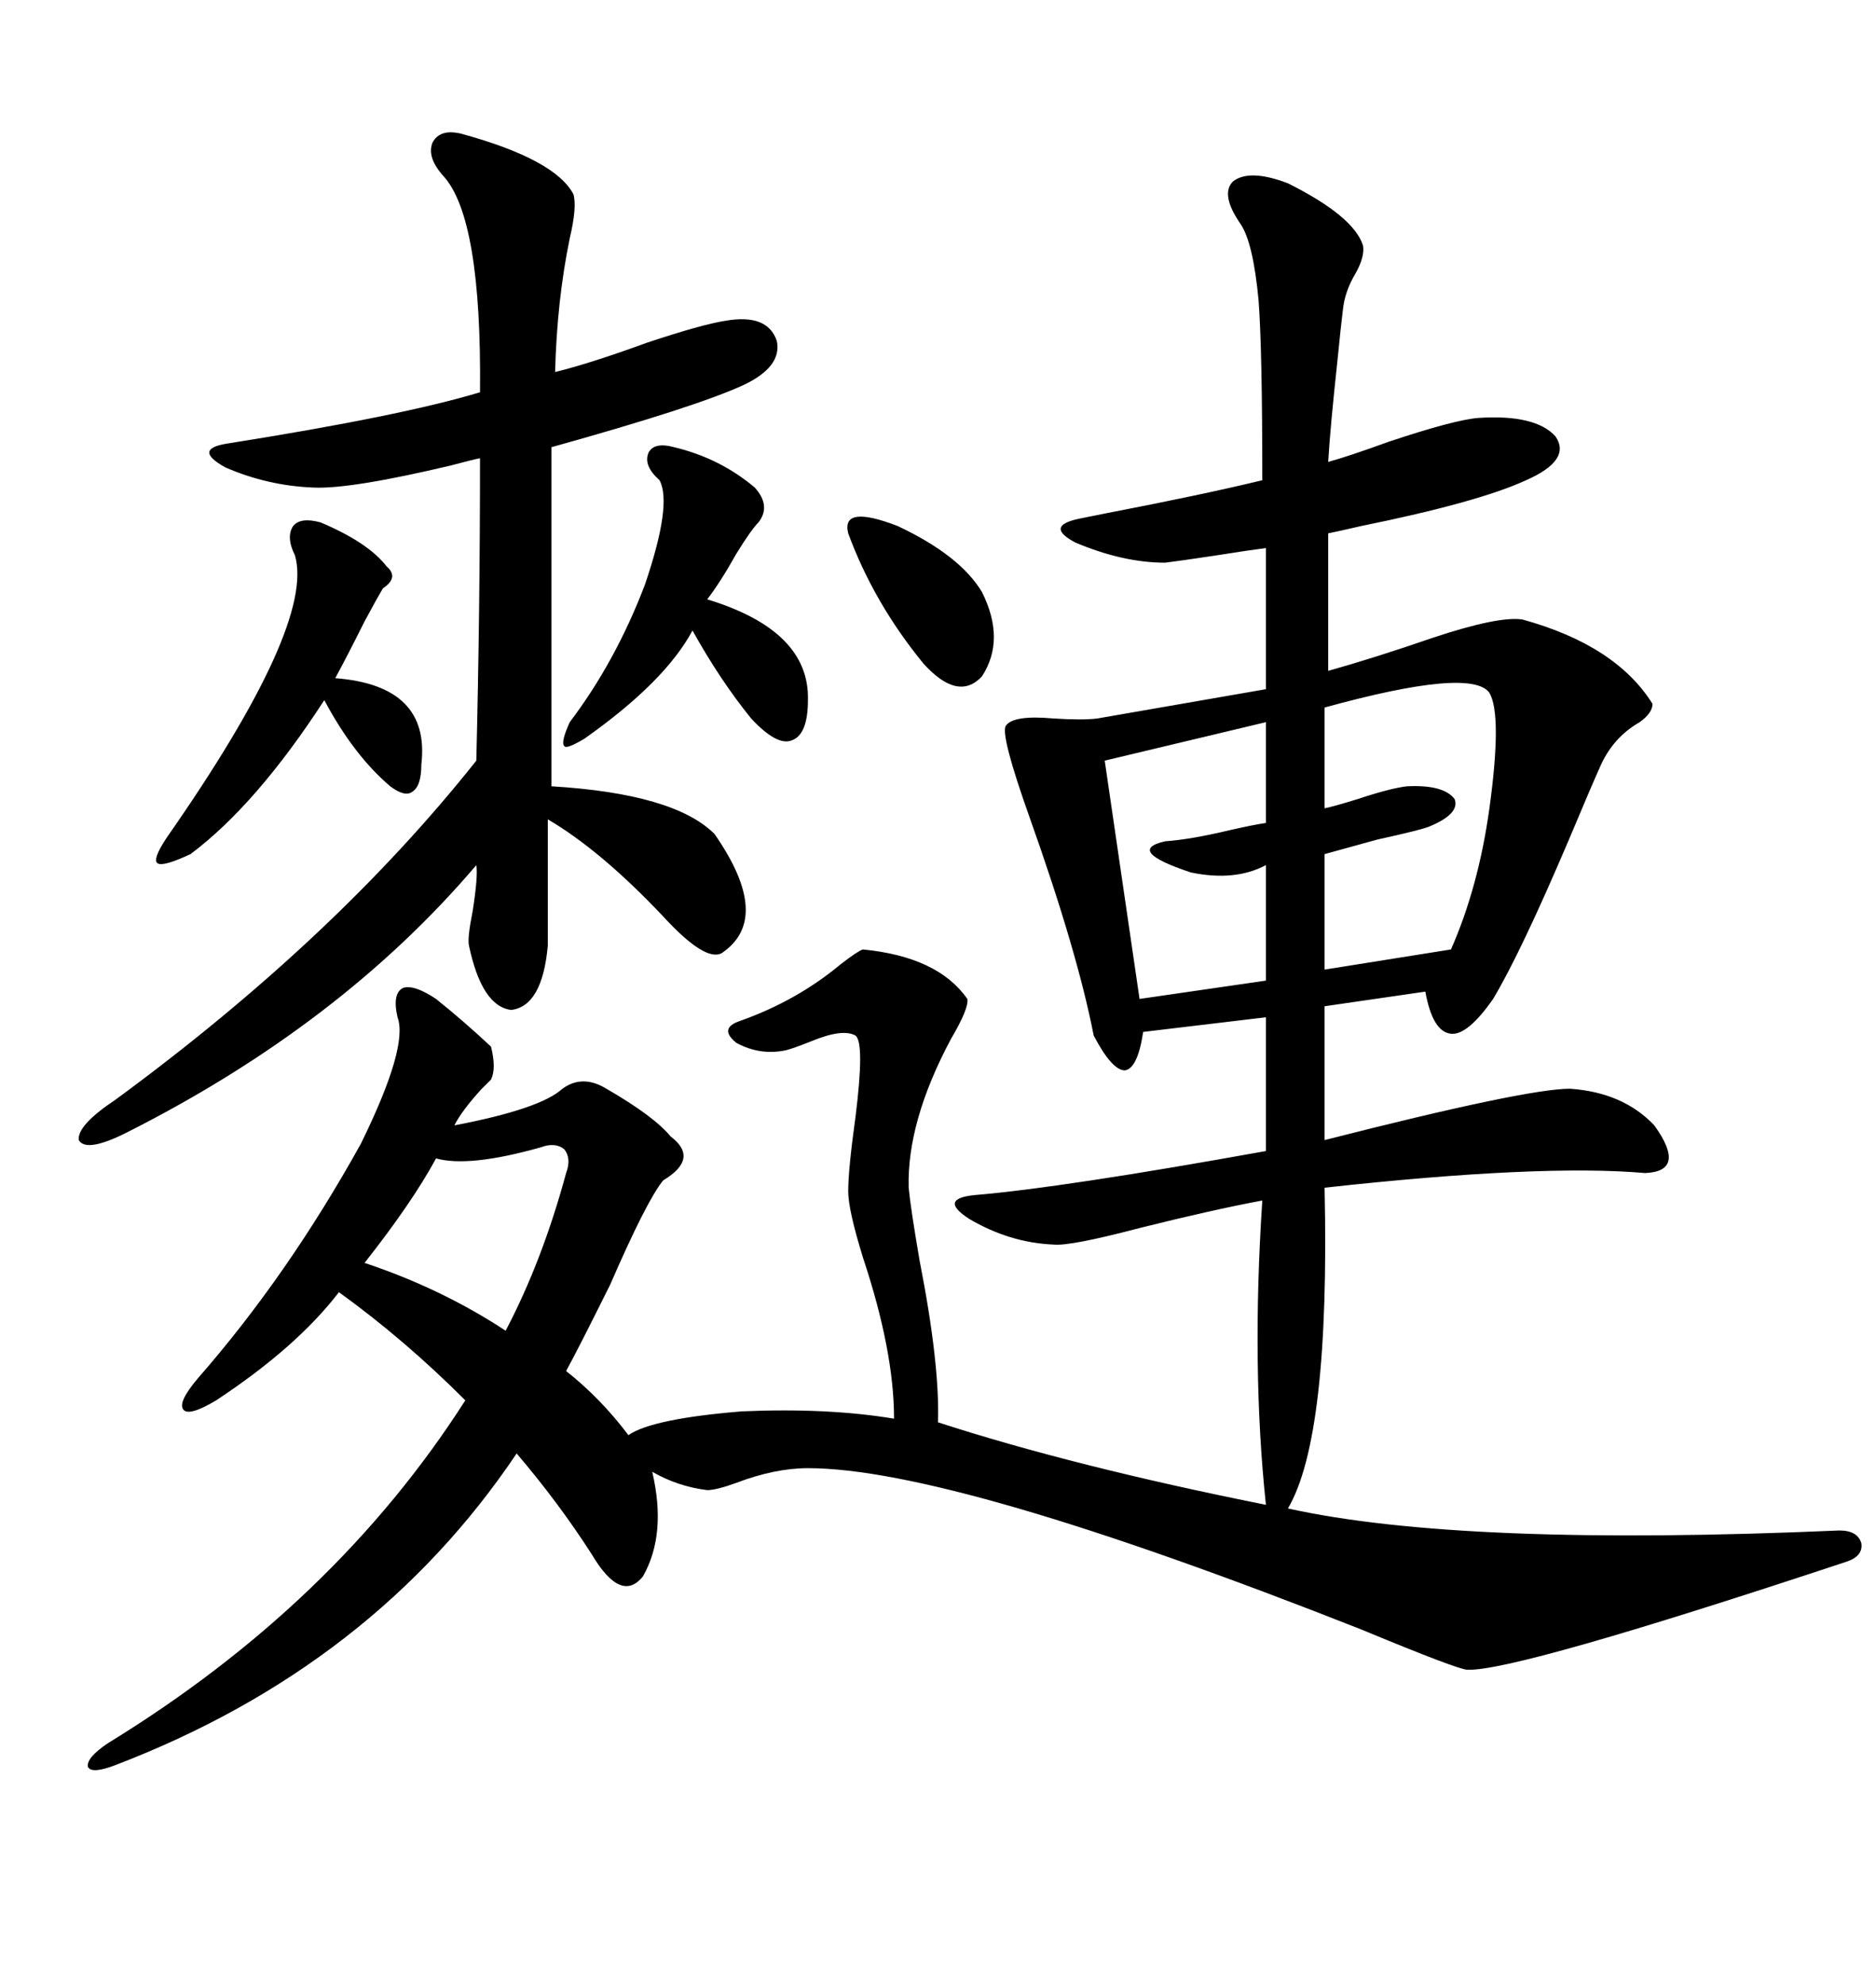 <svg xmlns="http://www.w3.org/2000/svg" xmlns:xlink="http://www.w3.org/1999/xlink" width="300" height="317.285"><path d="M69.73 159.67L69.73 159.67Q74.12 163.18 78.52 167.29L78.52 167.29Q79.39 170.80 78.52 172.56L78.52 172.56Q78.22 172.85 77.05 174.02L77.05 174.02Q73.83 177.54 72.66 179.88L72.66 179.88Q86.43 177.25 89.94 174.02L89.94 174.02Q93.16 171.68 96.97 174.02L96.97 174.02Q104.59 178.42 107.23 181.64L107.23 181.64Q111.91 185.16 106.05 188.67L106.05 188.67Q103.42 191.89 97.56 205.37L97.56 205.37Q96.97 206.54 95.80 208.89L95.80 208.89Q92.29 215.92 90.53 219.14L90.53 219.14Q96.09 223.54 100.49 229.39L100.49 229.39Q104.30 226.76 118.65 225.59L118.65 225.59Q132.42 225 142.97 226.76L142.97 226.76Q142.97 215.92 137.99 200.98L137.99 200.98Q135.64 193.36 135.64 190.43L135.64 190.43Q135.64 186.91 136.82 178.42L136.82 178.42Q138.28 166.70 136.82 165.53L136.82 165.53Q134.77 164.36 129.79 166.41L129.79 166.41Q126.86 167.58 125.68 167.87L125.68 167.87Q121.58 168.75 117.77 166.70L117.77 166.70Q114.84 164.36 118.36 163.18L118.36 163.18Q127.44 159.96 134.47 154.10L134.47 154.10Q137.11 152.05 137.99 151.76L137.99 151.76Q150 152.93 154.69 159.67L154.69 159.67Q154.98 161.13 152.05 166.11L152.05 166.11Q145.02 179.30 145.31 189.84L145.31 189.84Q145.61 193.07 147.07 201.56L147.07 201.56Q150.29 217.97 150 227.34L150 227.34Q171.68 234.38 202.44 240.53L202.44 240.53Q200.10 218.55 201.86 191.89L201.86 191.89Q193.95 193.36 182.23 196.29L182.23 196.29Q171.09 199.22 168.46 198.93L168.46 198.93Q161.43 198.63 154.98 194.82L154.98 194.82Q150 191.60 155.86 191.02L155.86 191.02Q169.92 189.84 202.44 183.98L202.44 183.98L202.44 162.60L182.81 164.94Q181.93 170.80 179.88 171.09L179.88 171.09Q177.83 171.09 174.90 165.53L174.90 165.53Q172.27 152.05 164.65 130.66L164.65 130.66Q159.96 117.48 160.84 116.02L160.84 116.02Q162.01 114.26 168.46 114.84L168.46 114.84Q173.14 115.14 175.49 114.84L175.49 114.84L202.44 110.16L202.44 87.60Q200.10 87.89 194.53 88.77L194.53 88.77Q188.67 89.65 186.33 89.94L186.33 89.94Q179.59 89.94 171.97 86.72L171.97 86.72Q166.99 84.08 172.56 82.91L172.56 82.91Q174.02 82.62 176.95 82.03L176.95 82.03Q192.19 79.10 201.86 76.76L201.86 76.76Q201.86 55.96 201.27 48.05L201.27 48.05Q200.39 38.67 198.34 35.74L198.34 35.74Q195.12 31.05 197.17 29.00L197.17 29.00Q199.80 26.95 205.96 29.30L205.96 29.30Q216.50 34.57 217.97 39.26L217.97 39.26Q218.26 41.02 216.80 43.65L216.80 43.65Q215.04 46.58 214.75 49.51L214.75 49.51Q214.45 51.86 213.87 57.71L213.87 57.71Q212.70 68.55 212.40 73.83L212.40 73.83Q215.63 72.95 222.07 70.61L222.07 70.61Q232.62 67.09 236.43 66.80L236.43 66.80Q245.51 66.21 248.73 69.73L248.73 69.73Q251.37 73.54 244.04 76.76L244.04 76.76Q236.43 80.27 217.68 84.08L217.68 84.08Q213.87 84.96 212.40 85.25L212.40 85.25L212.40 107.23Q219.73 105.18 229.10 101.95L229.10 101.95Q239.65 98.44 243.46 99.02L243.46 99.02Q258.40 103.13 264.26 112.50L264.26 112.50Q264.26 113.96 262.21 115.43L262.21 115.43Q258.11 117.77 256.05 122.17L256.05 122.17Q254.59 125.39 250.78 134.47L250.78 134.47Q243.16 152.34 238.77 159.67L238.77 159.67Q234.67 165.53 232.03 165.23L232.03 165.23Q229.10 164.94 227.93 158.50L227.93 158.50L211.82 160.84L211.82 182.23Q244.04 174.02 251.07 174.02L251.07 174.02Q259.57 174.61 264.55 179.88L264.55 179.88Q269.82 187.21 263.09 187.50L263.09 187.50Q246.39 186.04 211.82 189.84L211.82 189.84Q212.70 229.69 205.96 241.11L205.96 241.11Q233.79 247.27 294.14 244.63L294.14 244.63Q297.07 244.63 297.66 246.68L297.66 246.68Q297.95 248.73 295.31 249.61L295.31 249.61Q242.29 267.19 234.67 266.89L234.67 266.89Q233.20 266.89 217.68 260.45L217.68 260.45Q152.34 234.67 129.20 234.67L129.20 234.67Q123.93 234.67 117.77 237.01L117.77 237.01Q114.55 238.18 113.09 238.18L113.09 238.18Q108.40 237.60 104.30 235.25L104.30 235.25Q106.64 245.21 102.83 251.95L102.83 251.95Q99.32 256.35 94.63 248.44L94.63 248.44Q89.36 240.23 82.62 232.32L82.62 232.32Q59.77 266.31 18.46 282.13L18.46 282.13Q14.65 283.59 14.06 282.42L14.06 282.42Q13.77 280.96 17.29 278.61L17.29 278.61Q53.61 256.35 74.41 223.83L74.41 223.83Q64.75 214.16 54.20 206.54L54.20 206.54Q47.46 215.33 34.57 223.83L34.57 223.83Q30.18 226.46 29.30 225.29L29.30 225.29Q28.42 224.12 31.64 220.31L31.64 220.31Q46.00 203.91 57.71 182.81L57.71 182.81Q65.33 167.29 63.57 162.60L63.57 162.60Q62.70 158.79 64.45 157.91L64.45 157.91Q66.21 157.32 69.73 159.67ZM73.83 21.39L73.83 21.39Q88.77 25.49 91.70 31.05L91.70 31.05Q92.29 33.11 91.11 38.09L91.11 38.09Q89.06 48.05 88.77 59.47L88.77 59.47Q94.63 58.01 103.42 54.79L103.42 54.79Q112.21 51.86 116.02 51.27L116.02 51.27Q122.75 50.10 124.22 54.49L124.22 54.49Q125.10 58.59 118.95 61.52L118.95 61.52Q111.33 65.04 88.18 71.48L88.18 71.48L88.18 125.68Q107.81 126.86 114.26 133.30L114.26 133.30Q123.63 146.78 115.43 152.34L115.43 152.34Q112.79 153.81 106.05 146.48L106.05 146.48Q96.09 135.94 87.60 130.96L87.60 130.96L87.60 151.17Q86.72 160.84 81.74 161.43L81.74 161.43Q77.05 160.84 75 151.17L75 151.17Q74.71 150 75.59 145.61L75.59 145.61Q76.46 140.04 76.17 138.28L76.17 138.28Q54.49 163.77 20.21 181.05L20.21 181.05Q13.77 184.28 12.60 182.23L12.60 182.23Q12.30 179.88 18.46 175.78L18.46 175.78Q53.61 150 76.17 121.58L76.17 121.58Q76.76 97.56 76.76 73.24L76.76 73.24Q75.29 73.54 72.07 74.41L72.07 74.41Q55.96 78.22 50.10 77.93L50.10 77.93Q42.77 77.64 36.04 74.71L36.04 74.71Q30.76 71.78 36.33 70.90L36.33 70.90Q64.16 66.50 76.76 62.70L76.76 62.70Q77.05 34.86 70.90 28.13L70.90 28.13Q68.26 25.20 69.14 22.85L69.14 22.85Q70.31 20.51 73.83 21.39ZM238.18 110.74L238.18 110.74Q235.25 106.64 211.82 113.09L211.82 113.09L211.82 129.20Q213.28 128.91 217.09 127.73L217.09 127.73Q222.36 125.98 225 125.68L225 125.68Q230.86 125.39 232.62 127.73L232.62 127.73Q233.50 130.08 228.52 132.13L228.52 132.13Q227.05 132.71 220.31 134.18L220.31 134.18Q213.87 135.94 211.82 136.52L211.82 136.52L211.82 154.98L232.03 151.76Q236.43 141.80 238.18 129.20L238.18 129.20Q240.23 114.26 238.18 110.74ZM202.44 131.54L202.44 115.43L176.66 121.58L182.23 159.67L202.44 156.74L202.44 138.28Q197.46 140.92 190.43 139.45L190.43 139.45Q179.88 135.94 186.33 134.47L186.33 134.47Q190.43 134.18 196.58 132.71L196.58 132.71Q200.39 131.84 202.44 131.54L202.44 131.54ZM107.81 71.48L107.81 71.48Q115.14 73.24 120.70 77.93L120.70 77.93Q123.34 80.86 121.29 83.50L121.29 83.50Q120.12 84.67 117.77 88.48L117.77 88.48Q115.14 93.16 113.09 95.80L113.09 95.80Q129.49 100.78 129.20 111.91L129.20 111.91Q129.20 117.48 126.56 118.36L126.56 118.36Q124.22 119.24 120.12 114.84L120.12 114.84Q115.14 108.69 110.74 100.78L110.74 100.78Q106.35 108.98 93.46 118.07L93.46 118.07Q90.53 119.82 90.23 119.24L90.23 119.24Q89.65 118.65 91.11 115.43L91.11 115.43Q98.44 105.76 103.13 93.46L103.13 93.46Q107.52 80.57 105.47 76.76L105.47 76.76Q102.83 74.41 103.71 72.36L103.71 72.36Q104.59 70.61 107.81 71.48ZM51.27 83.50L51.27 83.50Q58.89 86.72 61.82 90.53L61.82 90.53Q63.87 92.29 61.23 94.04L61.23 94.04Q60.35 95.51 58.30 99.32L58.30 99.32Q55.37 105.18 53.61 108.40L53.61 108.40Q68.85 109.57 67.38 122.17L67.38 122.17Q67.38 125.68 65.92 126.56L65.92 126.56Q64.75 127.44 62.40 125.68L62.40 125.68Q56.54 120.70 51.86 111.91L51.86 111.91Q41.02 128.61 30.47 136.52L30.47 136.52Q26.07 138.57 25.20 137.99L25.20 137.99Q24.32 137.40 26.66 133.89L26.66 133.89Q50.39 99.90 47.17 88.77L47.17 88.77Q45.70 85.84 46.88 84.08L46.88 84.08Q48.05 82.62 51.27 83.50ZM69.73 185.16L69.73 185.16Q65.92 192.19 58.30 201.86L58.30 201.86Q70.61 205.96 80.86 212.70L80.86 212.70Q86.72 201.56 90.53 187.50L90.53 187.50Q91.41 185.16 90.23 183.69L90.23 183.69Q88.77 182.52 86.43 183.40L86.43 183.40Q75 186.62 69.73 185.16ZM135.64 85.25L135.64 85.25Q134.47 80.57 143.55 84.08L143.55 84.08Q153.52 88.77 157.03 94.63L157.03 94.63Q160.84 102.25 157.03 108.11L157.03 108.11Q153.22 112.21 147.66 106.05L147.66 106.05Q139.75 96.39 135.64 85.25Z"/></svg>